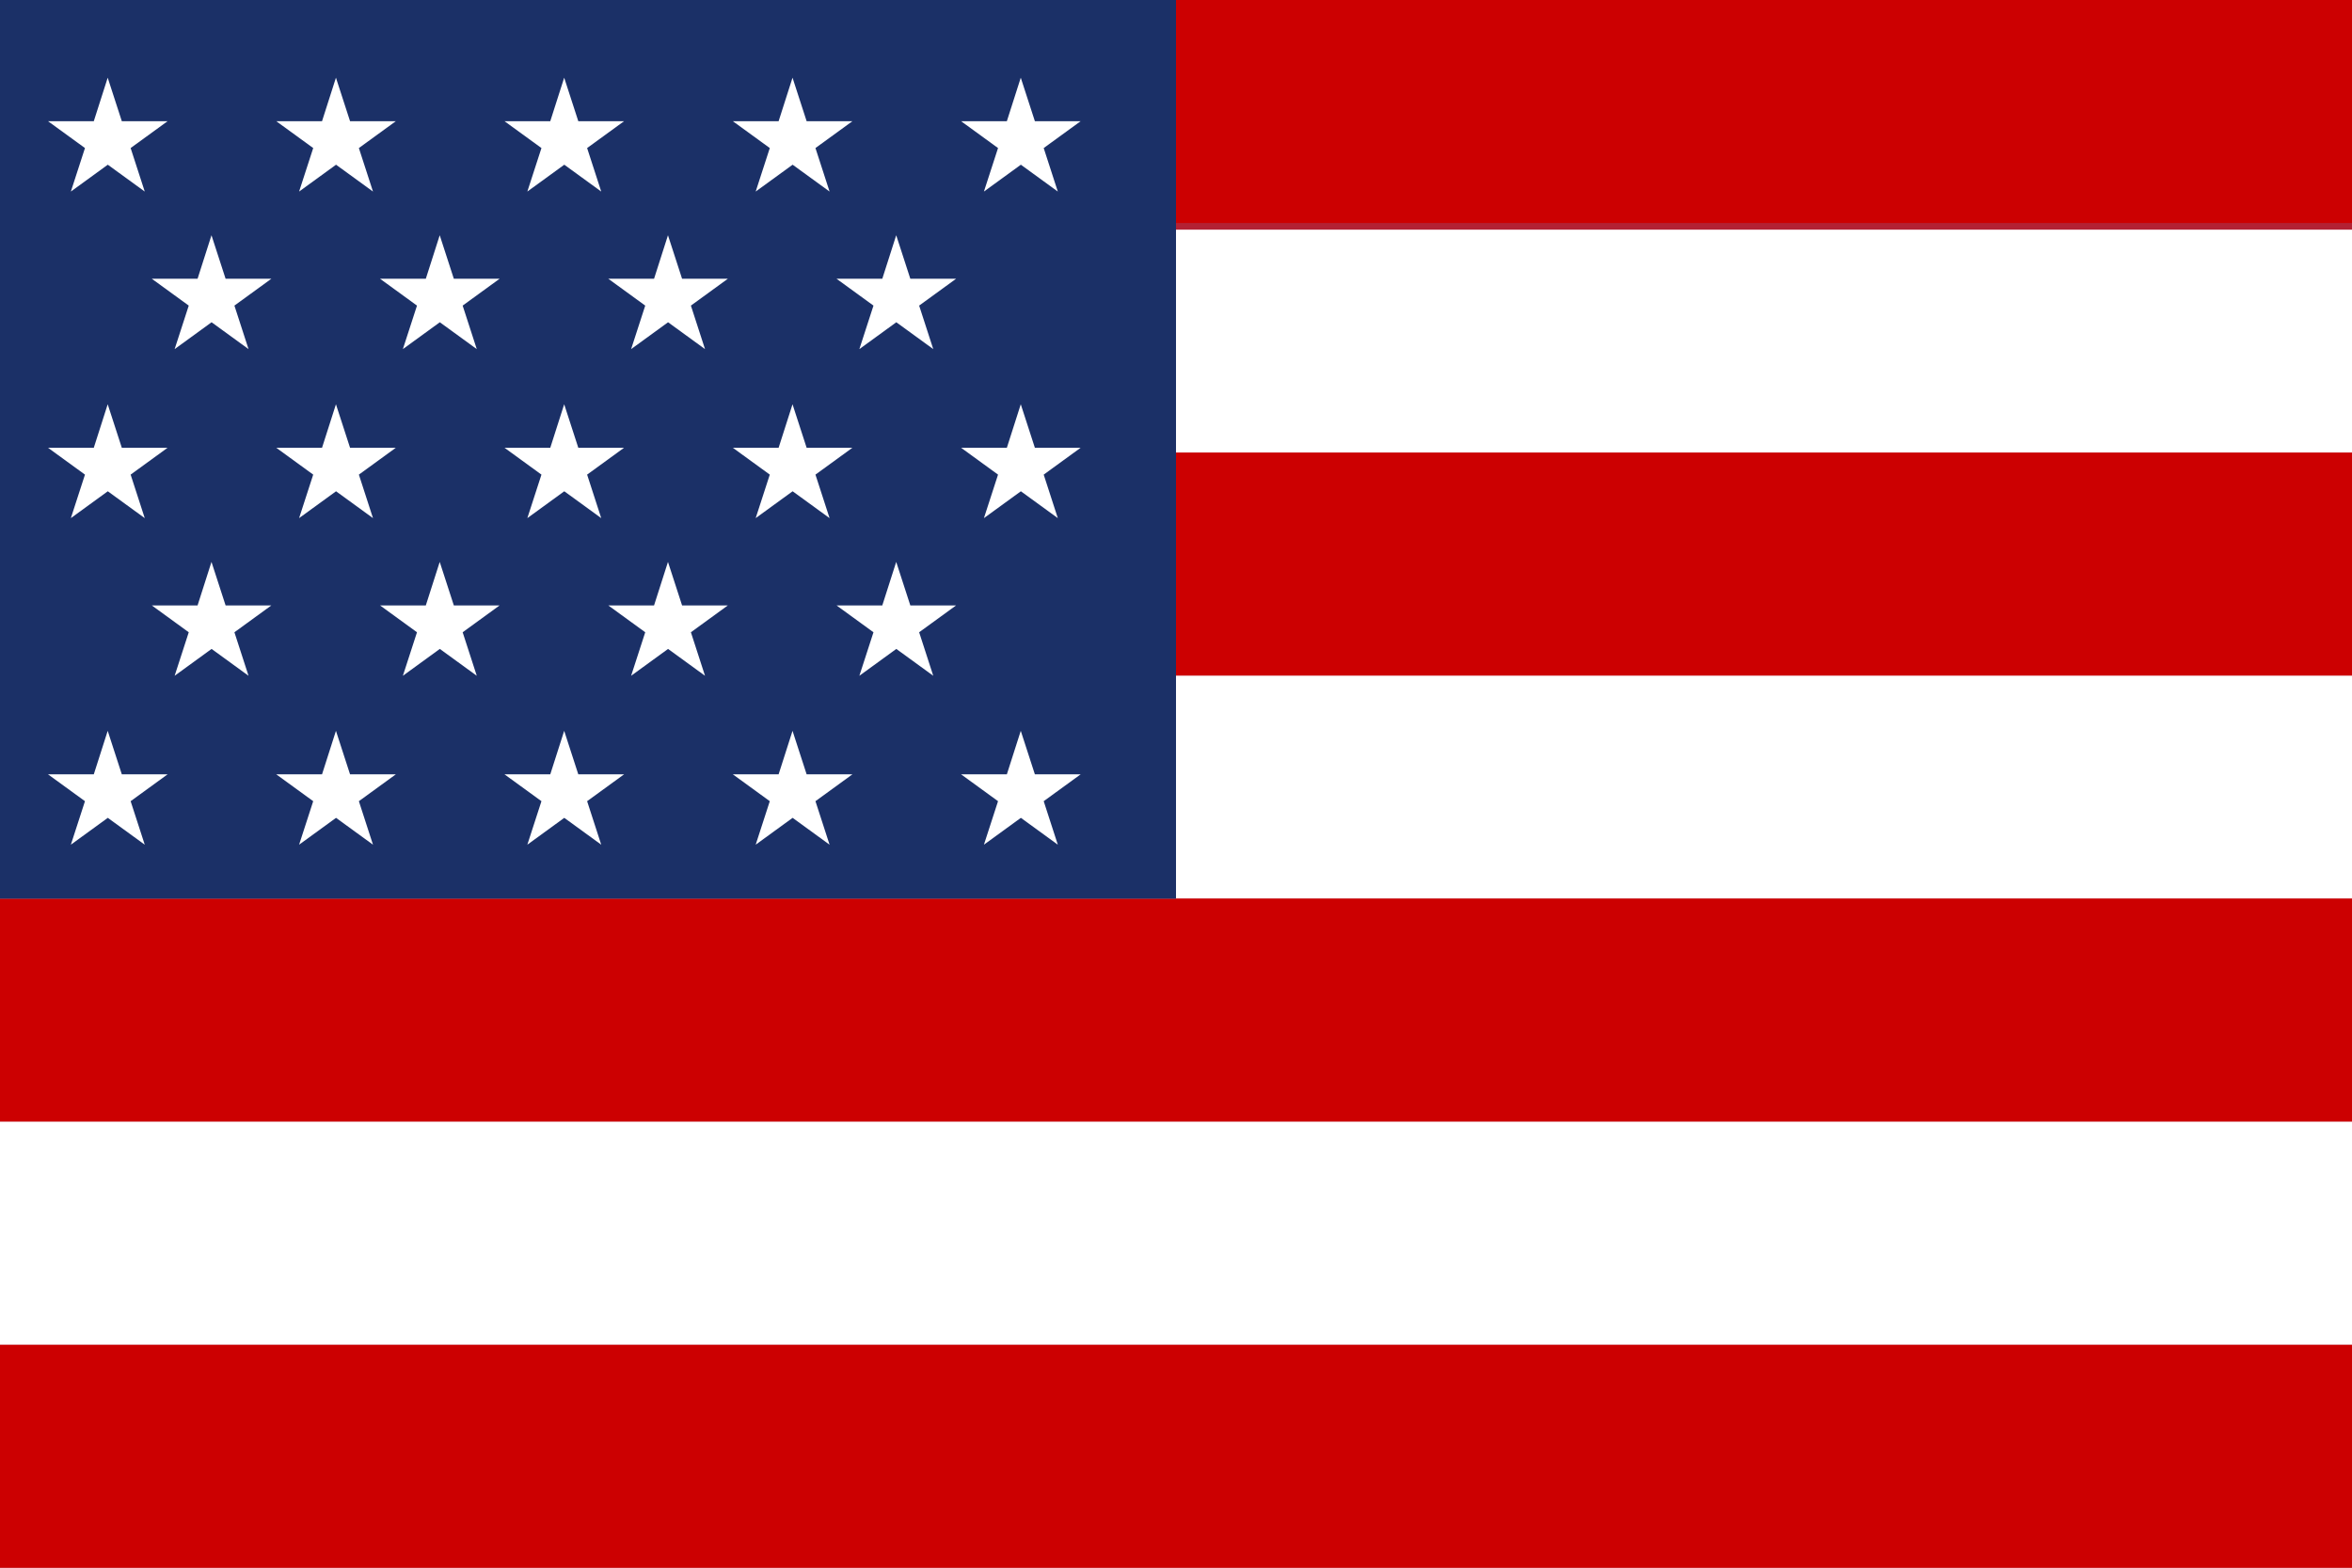 <svg xmlns="http://www.w3.org/2000/svg" width="24" height="16" viewBox="0 0 24 16">
  <g id="Group_4291" data-name="Group 4291" transform="translate(0 0)">
    <rect id="Rectangle_3885" data-name="Rectangle 3885" width="24" height="16" transform="translate(0 0)" fill="#b32134"/>
    <rect id="Rectangle_3886" data-name="Rectangle 3886" width="24" height="2.276" fill="#cc0001"/>
    <rect id="Rectangle_3887" data-name="Rectangle 3887" width="24" height="2.276" transform="translate(0 2.344)" fill="#fff"/>
    <rect id="Rectangle_3888" data-name="Rectangle 3888" width="24" height="2.276" transform="translate(0 4.62)" fill="#cc0001"/>
    <rect id="Rectangle_3889" data-name="Rectangle 3889" width="24" height="2.276" transform="translate(0 6.896)" fill="#fff"/>
    <rect id="Rectangle_3890" data-name="Rectangle 3890" width="24" height="2.276" transform="translate(0 9.172)" fill="#cc0001"/>
    <rect id="Rectangle_3891" data-name="Rectangle 3891" width="24" height="2.276" transform="translate(0 13.724)" fill="#cc0001"/>
    <rect id="Rectangle_3892" data-name="Rectangle 3892" width="24" height="2.276" transform="translate(0 11.448)" fill="#fff"/>
    <rect id="Rectangle_3893" data-name="Rectangle 3893" width="12" height="9.172" fill="#1b3067"/>
    <g id="Group_4284" data-name="Group 4284" transform="translate(0.488 0.792)">
      <path id="Path_2624" data-name="Path 2624" d="M326.854,1002.1l.144.444h.467l-.377.274.144.444-.377-.274-.377.274.144-.444-.377-.274h.467Z" transform="translate(-326.243 -1002.099)" fill="#fff" fill-rule="evenodd"/>
      <path id="Path_2625" data-name="Path 2625" d="M329.183,1002.1l.144.444h.467l-.377.274.144.444-.377-.274-.377.274.144-.444-.377-.274h.467Z" transform="translate(-326.243 -1002.099)" fill="#fff" fill-rule="evenodd"/>
      <path id="Path_2626" data-name="Path 2626" d="M331.512,1002.1l.144.444h.467l-.377.274.144.444-.377-.274-.377.274.144-.444-.377-.274h.467Z" transform="translate(-326.243 -1002.099)" fill="#fff" fill-rule="evenodd"/>
      <path id="Path_2627" data-name="Path 2627" d="M333.842,1002.1l.144.444h.467l-.377.274.144.444-.377-.274-.377.274.144-.444-.377-.274h.467Z" transform="translate(-326.243 -1002.099)" fill="#fff" fill-rule="evenodd"/>
      <path id="Path_2628" data-name="Path 2628" d="M336.171,1002.1l.144.444h.467l-.377.274.144.444-.377-.274-.377.274.144-.444-.377-.274h.467Z" transform="translate(-326.243 -1002.099)" fill="#fff" fill-rule="evenodd"/>
      <path id="Path_2629" data-name="Path 2629" d="M327.913,1003.708l.144.444h.467l-.377.274.144.444-.377-.274-.377.274.144-.444-.377-.274h.467Z" transform="translate(-326.243 -1002.099)" fill="#fff" fill-rule="evenodd"/>
      <path id="Path_2630" data-name="Path 2630" d="M330.242,1003.708l.144.444h.467l-.377.274.144.444-.377-.274-.377.274.144-.444-.377-.274h.467Z" transform="translate(-326.243 -1002.099)" fill="#fff" fill-rule="evenodd"/>
      <path id="Path_2631" data-name="Path 2631" d="M332.571,1003.708l.144.444h.467l-.377.274.144.444-.377-.274-.377.274.144-.444-.377-.274h.467Z" transform="translate(-326.243 -1002.099)" fill="#fff" fill-rule="evenodd"/>
      <path id="Path_2632" data-name="Path 2632" d="M334.9,1003.708l.144.444h.467l-.377.274.144.444-.377-.274-.377.274.144-.444-.377-.274h.467Z" transform="translate(-326.243 -1002.099)" fill="#fff" fill-rule="evenodd"/>
    </g>
    <g id="Group_4285" data-name="Group 4285" transform="translate(0.488 4.126)">
      <path id="Path_2633" data-name="Path 2633" d="M326.854,1005.433l.144.444h.467l-.377.274.144.444-.377-.274-.377.274.144-.444-.377-.274h.467Z" transform="translate(-326.243 -1005.433)" fill="#fff" fill-rule="evenodd"/>
      <path id="Path_2634" data-name="Path 2634" d="M329.183,1005.433l.144.444h.467l-.377.274.144.444-.377-.274-.377.274.144-.444-.377-.274h.467Z" transform="translate(-326.243 -1005.433)" fill="#fff" fill-rule="evenodd"/>
      <path id="Path_2635" data-name="Path 2635" d="M331.512,1005.433l.144.444h.467l-.377.274.144.444-.377-.274-.377.274.144-.444-.377-.274h.467Z" transform="translate(-326.243 -1005.433)" fill="#fff" fill-rule="evenodd"/>
      <path id="Path_2636" data-name="Path 2636" d="M333.842,1005.433l.144.444h.467l-.377.274.144.444-.377-.274-.377.274.144-.444-.377-.274h.467Z" transform="translate(-326.243 -1005.433)" fill="#fff" fill-rule="evenodd"/>
      <path id="Path_2637" data-name="Path 2637" d="M336.171,1005.433l.144.444h.467l-.377.274.144.444-.377-.274-.377.274.144-.444-.377-.274h.467Z" transform="translate(-326.243 -1005.433)" fill="#fff" fill-rule="evenodd"/>
      <path id="Path_2638" data-name="Path 2638" d="M327.913,1007.042l.144.444h.467l-.377.274.144.444-.377-.274-.377.274.144-.444-.377-.274h.467Z" transform="translate(-326.243 -1005.433)" fill="#fff" fill-rule="evenodd"/>
      <path id="Path_2639" data-name="Path 2639" d="M330.242,1007.042l.144.444h.467l-.377.274.144.444-.377-.274-.377.274.144-.444-.377-.274h.467Z" transform="translate(-326.243 -1005.433)" fill="#fff" fill-rule="evenodd"/>
      <path id="Path_2640" data-name="Path 2640" d="M332.571,1007.042l.144.444h.467l-.377.274.144.444-.377-.274-.377.274.144-.444-.377-.274h.467Z" transform="translate(-326.243 -1005.433)" fill="#fff" fill-rule="evenodd"/>
      <path id="Path_2641" data-name="Path 2641" d="M334.9,1007.042l.144.444h.467l-.377.274.144.444-.377-.274-.377.274.144-.444-.377-.274h.467Z" transform="translate(-326.243 -1005.433)" fill="#fff" fill-rule="evenodd"/>
    </g>
    <g id="Group_4286" data-name="Group 4286" transform="translate(0.488 7.459)">
      <path id="Path_2642" data-name="Path 2642" d="M326.854,1008.766l.144.444h.467l-.377.274.144.444-.377-.274-.377.274.144-.444-.377-.274h.467Z" transform="translate(-326.243 -1008.766)" fill="#fff" fill-rule="evenodd"/>
      <path id="Path_2643" data-name="Path 2643" d="M329.183,1008.766l.144.444h.467l-.377.274.144.444-.377-.274-.377.274.144-.444-.377-.274h.467Z" transform="translate(-326.243 -1008.766)" fill="#fff" fill-rule="evenodd"/>
      <path id="Path_2644" data-name="Path 2644" d="M331.512,1008.766l.144.444h.467l-.377.274.144.444-.377-.274-.377.274.144-.444-.377-.274h.467Z" transform="translate(-326.243 -1008.766)" fill="#fff" fill-rule="evenodd"/>
      <path id="Path_2645" data-name="Path 2645" d="M333.842,1008.766l.144.444h.467l-.377.274.144.444-.377-.274-.377.274.144-.444-.377-.274h.467Z" transform="translate(-326.243 -1008.766)" fill="#fff" fill-rule="evenodd"/>
      <path id="Path_2646" data-name="Path 2646" d="M336.171,1008.766l.144.444h.467l-.377.274.144.444-.377-.274-.377.274.144-.444-.377-.274h.467Z" transform="translate(-326.243 -1008.766)" fill="#fff" fill-rule="evenodd"/>
    </g>
  </g>
</svg>
